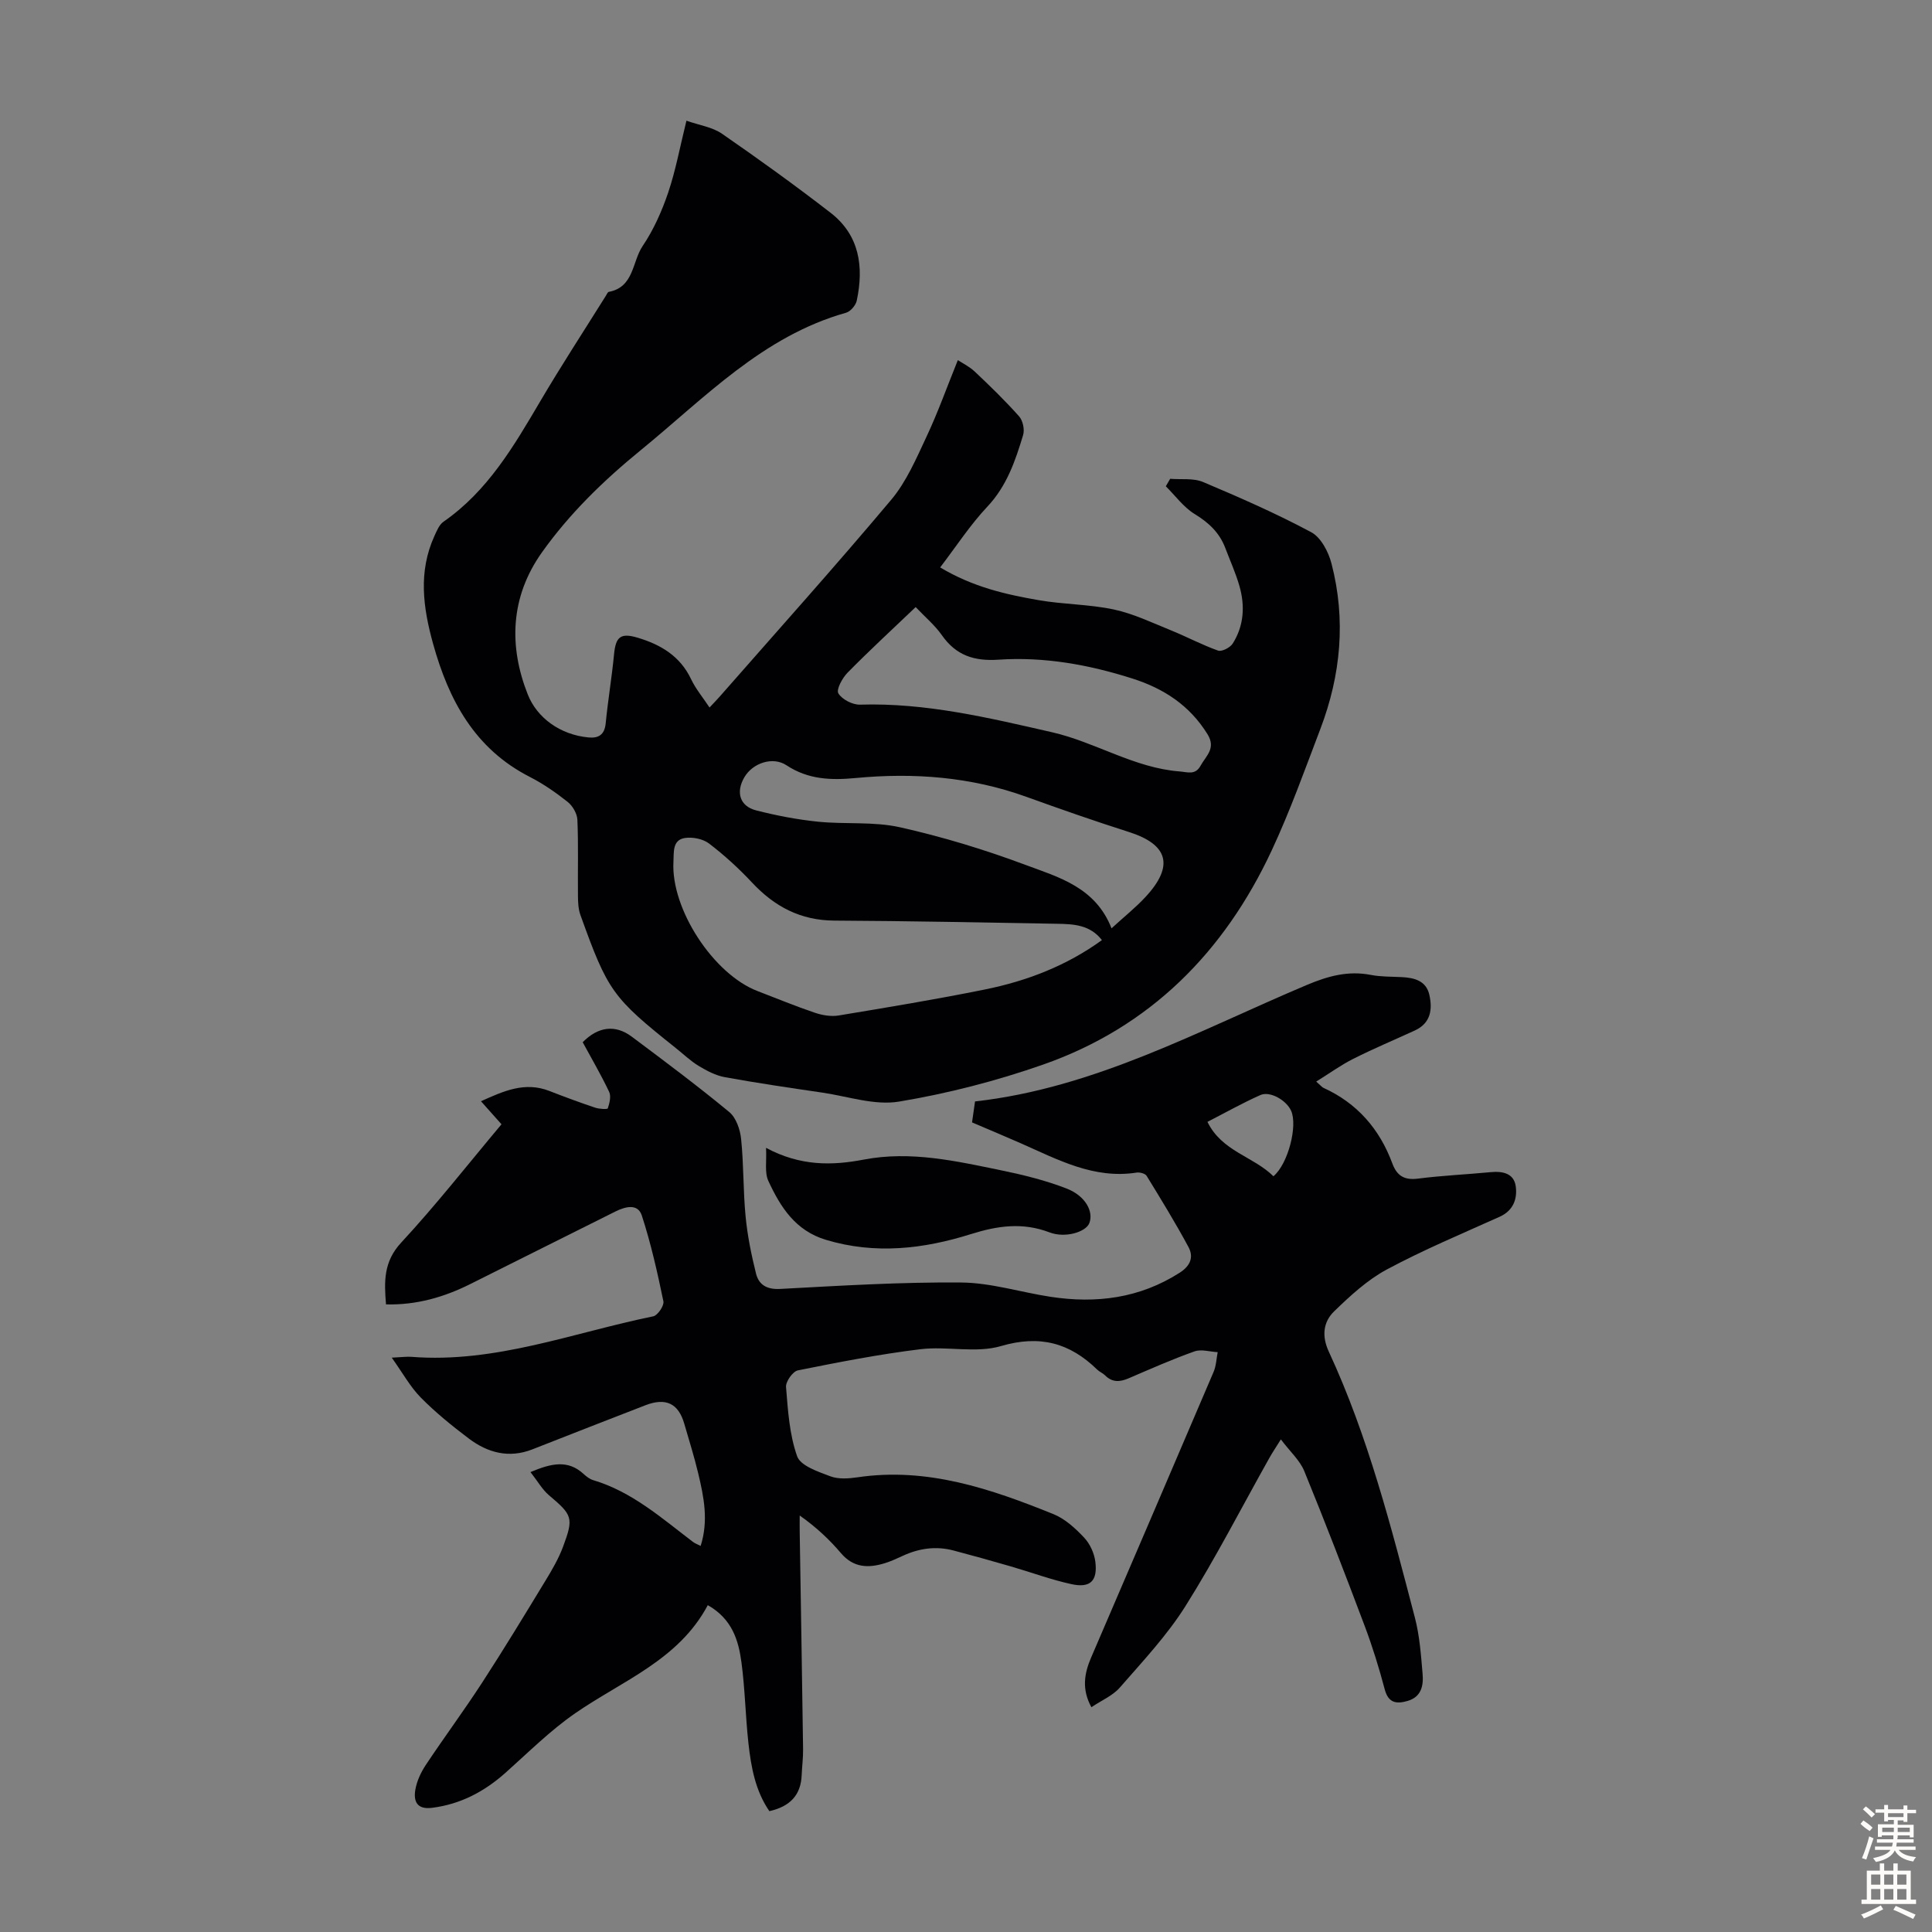 <svg enable-background="new 0 0 400 400" viewBox="0 0 400 400" xmlns="http://www.w3.org/2000/svg"><rect x="0" y="0" width="400" height="400" fill="#808080" stroke="none"/><g fill="#010104"><path d="m109.83 304.78c4.31-1.82 7.74-2.61 11 .39.57.52 1.24 1.05 1.96 1.27 8.06 2.4 14.2 7.87 20.69 12.8.41.31.92.49 1.58.83 1.67-5.25.66-10.16-.5-15.02-.83-3.47-1.9-6.89-2.9-10.32-1.21-4.17-3.81-5.42-8.03-3.79-7.82 3.02-15.62 6.08-23.42 9.14-4.83 1.89-9.22.71-13.14-2.24-3.48-2.63-6.9-5.4-9.95-8.49-2.18-2.21-3.73-5.06-6.01-8.26 2.15-.1 3.13-.25 4.1-.17 17.37 1.36 33.46-5.01 50.04-8.39.92-.19 2.29-2.22 2.1-3.11-1.24-5.98-2.58-11.97-4.47-17.76-.83-2.56-3.46-1.83-5.47-.83-10 4.98-19.98 10-29.98 14.99-5.45 2.73-11.16 4.4-17.51 4.24-.39-4.73-.53-8.82 3.13-12.78 7.22-7.79 13.79-16.18 20.78-24.51-1.34-1.5-2.66-2.98-4.25-4.77 4.71-2.12 9.07-4.11 14.16-2.13 3.12 1.22 6.27 2.38 9.45 3.45.85.29 2.57.39 2.65.15.36-1.07.71-2.49.28-3.41-1.67-3.52-3.64-6.89-5.48-10.28 3.19-3.23 6.72-3.72 10.16-1.15 6.81 5.09 13.63 10.19 20.18 15.6 1.42 1.17 2.26 3.62 2.46 5.58.55 5.33.41 10.72.93 16.06.38 3.97 1.19 7.92 2.15 11.79.58 2.33 2.22 3.35 5.01 3.2 12.48-.67 24.99-1.44 37.48-1.33 6.17.05 12.32 2.02 18.5 2.96 9.46 1.44 18.44.31 26.72-4.98 2.26-1.44 2.94-3.27 1.83-5.33-2.7-5.01-5.68-9.87-8.66-14.73-.3-.48-1.41-.78-2.06-.68-8.86 1.39-16.32-2.68-23.96-6.05-3.27-1.44-6.57-2.82-10.13-4.34.21-1.43.41-2.83.62-4.34 24.84-2.78 46.36-14.7 68.73-24.13 4.37-1.84 8.54-2.98 13.25-2.06 2.07.4 4.23.34 6.36.45 2.62.13 5.06.75 5.72 3.66.68 3.01.3 5.86-2.98 7.38-4.26 1.96-8.59 3.77-12.77 5.88-2.57 1.29-4.93 3.01-7.67 4.71 1 .88 1.21 1.16 1.48 1.29 7 3.18 11.64 8.53 14.28 15.66.96 2.59 2.51 3.5 5.32 3.14 4.99-.64 10.03-.86 15.04-1.34 2.5-.24 4.82.25 5.19 2.94.35 2.56-.48 5.01-3.32 6.29-7.84 3.53-15.8 6.86-23.37 10.92-4.04 2.17-7.59 5.45-10.92 8.68-2.25 2.18-2.59 5.1-1.1 8.32 8.17 17.63 12.94 36.39 17.83 55.09.98 3.76 1.26 7.72 1.59 11.61.21 2.4-.21 4.79-3.1 5.63-2.31.67-3.99.45-4.74-2.41-1.17-4.42-2.53-8.82-4.14-13.1-4.05-10.75-8.17-21.46-12.52-32.09-.91-2.21-2.9-3.98-4.84-6.55-1.16 1.86-1.82 2.83-2.39 3.86-5.75 10.24-11.11 20.71-17.35 30.64-3.82 6.08-8.85 11.43-13.6 16.88-1.47 1.69-3.78 2.65-5.89 4.07-2.04-3.73-1.47-6.99-.06-10.27 8.47-19.71 16.94-39.41 25.36-59.15.54-1.26.58-2.72.85-4.09-1.61-.08-3.39-.66-4.8-.16-4.63 1.64-9.13 3.64-13.65 5.58-1.81.78-3.39.87-4.87-.62-.47-.47-1.15-.72-1.62-1.18-5.69-5.55-11.88-7.24-19.93-4.88-5.17 1.52-11.16-.02-16.68.65-8.51 1.04-16.95 2.69-25.36 4.38-1.06.21-2.55 2.32-2.46 3.44.39 4.84.7 9.85 2.3 14.35.71 1.98 4.34 3.18 6.87 4.14 1.67.63 3.78.48 5.62.21 14.42-2.14 27.6 2.38 40.59 7.63 2.39.97 4.53 2.93 6.34 4.86 1.21 1.28 2.1 3.24 2.32 5 .49 3.98-1.06 5.48-4.95 4.63-4.23-.92-8.33-2.45-12.51-3.66-3.96-1.15-7.93-2.26-11.92-3.31-3.6-.95-7.08-.46-10.45 1.09-1.22.56-2.44 1.13-3.72 1.53-3.41 1.06-6.51 1-9.12-2.07-2.39-2.81-5.08-5.35-8.54-7.79 0 1.12-.02 2.25 0 3.37.24 15 .49 29.99.7 44.99.03 1.78-.22 3.57-.29 5.36-.16 4.2-2.44 6.53-6.69 7.49-2.91-4.22-3.79-9.14-4.34-14.1-.61-5.56-.7-11.17-1.44-16.71-.61-4.55-1.92-8.97-6.97-11.84-6.02 11.34-17.66 15.62-27.42 22.36-5.2 3.59-9.74 8.14-14.48 12.36-4.38 3.89-9.28 6.49-15.18 7.24-3.14.4-3.86-1.35-3.48-3.69.3-1.8 1.14-3.62 2.16-5.16 3.82-5.75 7.93-11.29 11.69-17.08 4.5-6.93 8.79-14 13.08-21.06 1.39-2.28 2.76-4.63 3.68-7.11 2.23-5.98 1.9-6.53-2.95-10.63-1.39-1.19-2.33-2.9-3.81-4.78zm153.82-61.25c3.06-2.57 5.04-10.46 3.67-13.54-.97-2.18-4.36-4.16-6.37-3.27-3.72 1.65-7.27 3.66-10.96 5.55 3 6.14 9.46 7.12 13.66 11.26z"/><path d="m242.27 99.13c2.28.19 4.79-.18 6.8.66 7.59 3.2 15.16 6.52 22.41 10.4 2.01 1.08 3.57 4.07 4.19 6.48 3.02 11.61 1.95 23.08-2.3 34.24-3.22 8.45-6.27 17.01-10.09 25.19-9.82 21.03-25.18 36.56-47.34 44.32-9.65 3.38-19.7 5.97-29.78 7.65-5.05.85-10.58-1.07-15.87-1.85-6.75-.99-13.5-1.98-20.21-3.2-1.88-.34-3.73-1.31-5.39-2.31-1.71-1.03-3.18-2.46-4.76-3.71-13.13-10.47-14.07-11.74-19.76-27.56-.44-1.22-.5-2.63-.51-3.95-.06-5.26.11-10.53-.12-15.78-.06-1.28-.99-2.88-2.02-3.69-2.44-1.94-5.06-3.75-7.83-5.17-11.4-5.82-16.78-15.87-20.03-27.58-2.08-7.49-3.08-14.9.27-22.27.49-1.07 1-2.37 1.9-2.99 9.13-6.34 14.53-15.6 20-24.89 4.36-7.41 9.06-14.61 13.62-21.9.18-.28.35-.74.59-.79 5.24-.98 4.83-6.26 7.01-9.49 2.27-3.36 3.98-7.21 5.29-11.07 1.56-4.62 2.44-9.47 3.78-14.88 2.7.95 5.37 1.32 7.35 2.69 7.63 5.27 15.16 10.7 22.49 16.37 6.01 4.65 6.91 11.2 5.42 18.2-.21.97-1.29 2.24-2.22 2.5-17.28 4.87-29.24 17.63-42.51 28.46-7.67 6.26-14.71 13.08-20.46 21.17-6.57 9.25-6.86 19.46-2.92 29.4 1.91 4.83 6.68 8.34 12.57 8.9 2.07.2 3.33-.55 3.56-2.91.47-4.78 1.27-9.52 1.73-14.3.35-3.65 1.36-4.51 4.96-3.42 4.75 1.43 8.74 3.81 10.99 8.56.94 1.99 2.4 3.73 3.82 5.87.81-.87 1.48-1.54 2.1-2.25 11.88-13.55 23.92-26.96 35.51-40.75 3.16-3.76 5.2-8.56 7.32-13.08 2.35-5 4.21-10.22 6.48-15.84.92.61 2.39 1.32 3.52 2.39 3.16 2.98 6.29 6.02 9.17 9.26.78.88 1.17 2.74.82 3.88-1.61 5.33-3.37 10.53-7.4 14.81-3.55 3.77-6.41 8.18-9.77 12.58 6.82 4.07 13.57 5.59 20.36 6.77 5.16.9 10.5.85 15.61 1.94 4.06.87 7.92 2.74 11.81 4.31 3.28 1.33 6.43 3.02 9.76 4.2.77.27 2.5-.62 3.03-1.46 2.34-3.7 2.57-7.82 1.38-11.95-.77-2.67-1.93-5.23-2.92-7.84-1.2-3.16-3.41-5.24-6.33-7.02-2.3-1.41-4.01-3.8-5.98-5.75.31-.51.6-1.03.9-1.55zm-14.13 95.51c-2.44-3.16-5.83-3.32-9.18-3.38-15.41-.27-30.82-.58-46.23-.66-6.99-.04-12.38-2.9-17.04-7.89-2.73-2.92-5.72-5.65-8.89-8.07-1.26-.96-3.41-1.39-5.01-1.14-2.62.41-2.25 2.99-2.36 4.91-.55 9.77 8.27 23.28 17.41 26.78 3.96 1.52 7.88 3.14 11.9 4.5 1.52.51 3.31.81 4.86.56 10.13-1.68 20.26-3.35 30.32-5.39 8.69-1.76 16.89-4.91 24.22-10.22zm-38.56-68.95c-4.92 4.7-9.62 9.02-14.09 13.57-1.09 1.1-2.39 3.5-1.92 4.29.76 1.26 2.95 2.39 4.5 2.34 13.6-.42 26.66 2.73 39.73 5.71 8.99 2.05 17 7.39 26.44 8.12 1.67.13 3.23.82 4.34-1.21 1.13-2.05 3.23-3.57 1.42-6.5-3.69-5.96-9.03-9.45-15.53-11.52-9.03-2.88-18.29-4.55-27.75-3.91-5.05.34-8.8-.89-11.73-5.09-1.46-2.07-3.48-3.76-5.41-5.8zm40.55 66.51c2.65-2.43 5.03-4.32 7.06-6.52 5.94-6.42 4.68-10.84-3.48-13.43-7.12-2.27-14.19-4.74-21.22-7.28-11.47-4.14-23.31-5.03-35.3-3.89-5.17.49-9.87.32-14.36-2.64-2.83-1.87-6.98-.48-8.71 2.47-1.82 3.09-.97 6 2.42 6.87 4.19 1.07 8.49 1.9 12.79 2.34 5.66.58 11.53-.07 17.01 1.16 8.8 1.97 17.51 4.62 25.96 7.78 6.87 2.56 14.49 4.61 17.83 13.14z"/><path d="m158.6 237.65c7.12 3.81 13.66 3.69 20.24 2.43 9.73-1.86 19.13.31 28.52 2.24 4.56.94 9.14 2.07 13.46 3.75 3.93 1.52 5.64 4.8 4.71 7.18-.72 1.82-4.97 3.15-8.24 1.9-5.57-2.12-10.74-1.38-16.28.36-9.8 3.08-19.8 4.25-29.99 1.19-6.37-1.91-9.44-6.81-11.94-12.2-.81-1.73-.33-4.05-.48-6.85z"/></g><path d="m385.2 377.6.6-.7c.6.4 1.3.9 1.9 1.5l-.6.7c-.8-.5-1.4-1-1.9-1.5zm.3 7.1c.6-1.4 1.1-2.9 1.5-4.5.3.1.6.3.9.4-.5 1.4-1 2.9-1.5 4.4zm.2-10.1.6-.6c.7.5 1.3 1.1 1.9 1.6l-.7.7c-.6-.6-1.2-1.2-1.8-1.7zm8.4-.8h.8v.9h1.8v.7h-1.8v1.8h-.8v-.3h-1.2v.9h3.3v2.6h-.8v-.4h-2.5c0 .3 0 .6-.1.8h3.4v.7h-3.5c0 .3-.1.6-.1.8h4v.7h-3.5c.7.9 1.9 1.3 3.6 1.5-.2.2-.4.5-.6.9-1.9-.3-3.2-1.1-3.8-2.3-.5 1.1-1.8 2-3.9 2.4-.2-.3-.4-.5-.6-.8 1.9-.4 3.1-.9 3.6-1.7h-3.2v-.7h3.5c.1-.2.1-.5.2-.8h-3.3v-.7h3.4c0-.2 0-.5 0-.8h-2.4v.3h-.8v-2.6h3.3v-.9h-1.2v.3h-.8v-1.8h-1.8v-.7h1.8v-.9h.8v.9h3.2zm-4.4 5.5h2.4c0-.3 0-.6 0-.9h-2.4zm1.2-3.1h3.2v-.8h-3.2zm4.4 2.2h-2.4v.9h2.5v-.9z" fill="#fcfbfa"/><path d="m389.2 385.8h.9v1.5h1.9v-1.5h.9v1.5h2.7v6h1.1v.9h-11.3v-.9h1.1v-6h2.7zm.2 8.7.5.8c-1.2.6-2.5 1.3-4 1.9-.2-.3-.3-.6-.6-.8 1.6-.6 3-1.3 4.1-1.9zm-2-4.3h1.9v-2.1h-1.9zm0 3.1h1.9v-2.2h-1.9zm2.7-3.1h1.9v-2.1h-1.9zm0 3.1h1.9v-2.2h-1.9zm2.4 1.3c1.4.6 2.7 1.2 4.1 1.8l-.5.9c-1.5-.7-2.8-1.4-4.1-1.9zm2.2-6.5h-1.9v2.1h1.9zm-1.9 5.2h1.9v-2.2h-1.9z" fill="#fcfbfa"/></svg>